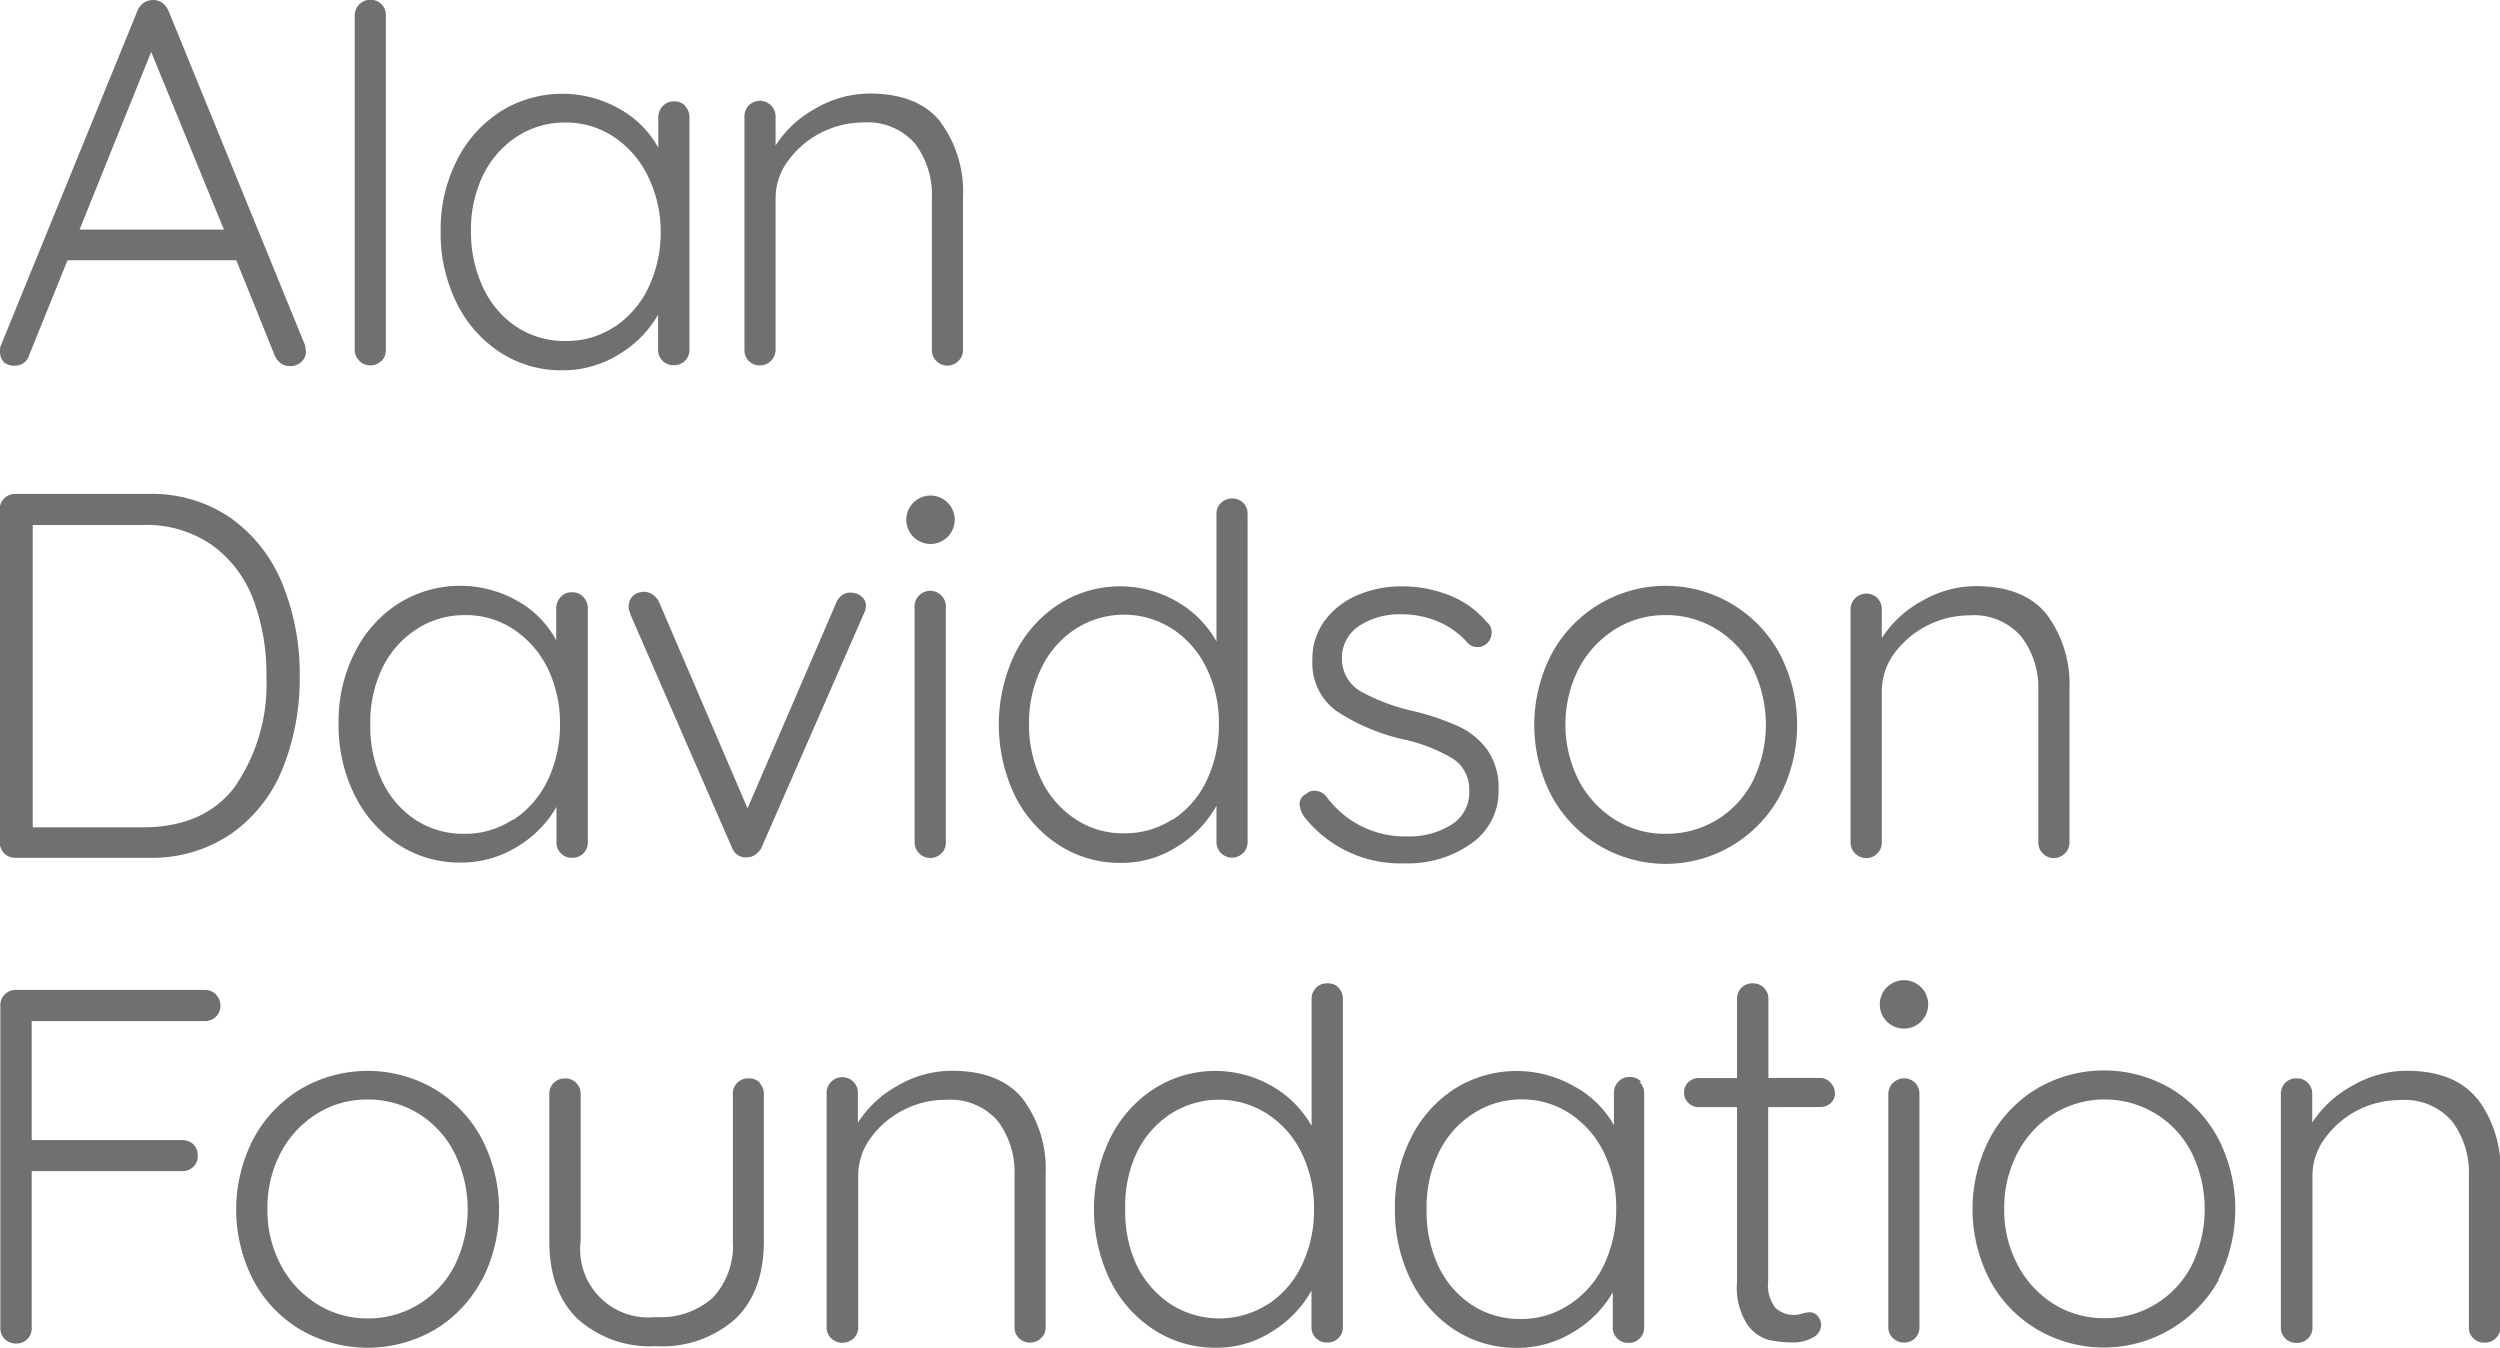 <svg xmlns="http://www.w3.org/2000/svg" viewBox="0 0 219.96 118.57"><defs><style>.cls-1{fill:#707070;}</style></defs><g id="Layer_2" data-name="Layer 2"><g id="Layer_1-2" data-name="Layer 1"><path class="cls-1" d="M7,20.2H19.7L13.3,4.57ZM26.92,30.85a1.25,1.25,0,0,1-.41,1,1.43,1.43,0,0,1-1,.36,1.27,1.27,0,0,1-.8-.25,1.64,1.64,0,0,1-.53-.66L20.79,22.9H5.94L2.56,31.26a1.26,1.26,0,0,1-1.23.91,1.31,1.31,0,0,1-1-.32A1.34,1.34,0,0,1,0,31v-.13a1.37,1.37,0,0,1,.05-.41L12.11.91A1.46,1.46,0,0,1,14.28.25a1.72,1.72,0,0,1,.53.66l12,29.39a2.53,2.53,0,0,1,.09.55"/><path class="cls-1" d="M33.57,31.74a1.38,1.38,0,0,1-2.36-1V1.37a1.39,1.39,0,0,1,2.36-1,1.37,1.37,0,0,1,.38,1V30.76a1.37,1.37,0,0,1-.38,1"/><path class="cls-1" d="M54.06,28.77a8.6,8.6,0,0,0,3-3.48,11.27,11.27,0,0,0,1.07-4.95A11,11,0,0,0,57,15.49a8.64,8.64,0,0,0-3-3.45,7.57,7.57,0,0,0-4.28-1.26A7.68,7.68,0,0,0,45.51,12a8.49,8.49,0,0,0-3,3.4,10.91,10.91,0,0,0-1.07,4.92,11.4,11.4,0,0,0,1.05,4.95,8.38,8.38,0,0,0,2.94,3.48A7.65,7.65,0,0,0,49.78,30a7.56,7.56,0,0,0,4.28-1.25M60.27,9.32a1.42,1.42,0,0,1,.39,1V30.76a1.33,1.33,0,0,1-1.37,1.37,1.32,1.32,0,0,1-1-.39,1.33,1.33,0,0,1-.39-1V27.69a9.66,9.66,0,0,1-3.43,3.48,9.29,9.29,0,0,1-5,1.41A9.82,9.82,0,0,1,44,31a10.93,10.93,0,0,1-3.84-4.38,13.81,13.81,0,0,1-1.39-6.26,13.4,13.4,0,0,1,1.42-6.24,10.87,10.87,0,0,1,3.86-4.32,10.23,10.23,0,0,1,10.44-.23A8.73,8.73,0,0,1,57.92,13V10.33a1.42,1.42,0,0,1,.39-1,1.3,1.3,0,0,1,1-.41,1.31,1.31,0,0,1,1,.41"/><path class="cls-1" d="M82.73,10.72a10.3,10.3,0,0,1,2,6.6V30.76a1.28,1.28,0,0,1-.41,1,1.36,1.36,0,0,1-2.33-1V17.46a7.46,7.46,0,0,0-1.48-4.82,5.52,5.52,0,0,0-4.59-1.86,8.22,8.22,0,0,0-6.58,3.36,5.56,5.56,0,0,0-1.1,3.32v13.3a1.39,1.39,0,0,1-2.36,1,1.37,1.37,0,0,1-.38-1V10.28a1.37,1.37,0,0,1,.38-1,1.38,1.38,0,0,1,2.36,1V12.8a9.68,9.68,0,0,1,3.54-3.27,9.51,9.51,0,0,1,4.73-1.3q4.24,0,6.24,2.49"/><path class="cls-1" d="M20.75,69.09a15.93,15.93,0,0,0,2.69-9.62,18.63,18.63,0,0,0-1.14-6.69A10.4,10.4,0,0,0,18.71,48a10.09,10.09,0,0,0-6.14-1.81H2.88v26.6h9.69q5.47,0,8.18-3.68M20.4,45.65a13.12,13.12,0,0,1,4.48,5.8,21,21,0,0,1,1.49,8,21.24,21.24,0,0,1-1.49,8.14,12.86,12.86,0,0,1-4.48,5.73A12.38,12.38,0,0,1,13,75.47H1.37a1.32,1.32,0,0,1-1-.39,1.33,1.33,0,0,1-.39-1V44.85a1.3,1.3,0,0,1,.39-1,1.32,1.32,0,0,1,1-.39H13a12.19,12.19,0,0,1,7.38,2.17"/><path class="cls-1" d="M45.2,72.11a8.6,8.6,0,0,0,3-3.48,11.27,11.27,0,0,0,1.07-4.95,11,11,0,0,0-1.07-4.85,8.64,8.64,0,0,0-3-3.45,7.57,7.57,0,0,0-4.28-1.26,7.68,7.68,0,0,0-4.27,1.24,8.42,8.42,0,0,0-3,3.4,10.91,10.91,0,0,0-1.07,4.92,11.4,11.4,0,0,0,1,4.95,8.38,8.38,0,0,0,2.94,3.48,7.65,7.65,0,0,0,4.32,1.25,7.56,7.56,0,0,0,4.28-1.25m6.21-19.58a1.4,1.4,0,0,1,.39,1V74.1a1.33,1.33,0,0,1-1.37,1.37,1.3,1.3,0,0,1-1-.39,1.33,1.33,0,0,1-.39-1V71a9.66,9.66,0,0,1-3.43,3.48,9.29,9.29,0,0,1-5,1.41,9.82,9.82,0,0,1-5.51-1.6,10.93,10.93,0,0,1-3.84-4.38,13.81,13.81,0,0,1-1.39-6.26,13.4,13.4,0,0,1,1.42-6.24,10.87,10.87,0,0,1,3.86-4.32,10.23,10.23,0,0,1,10.44-.23,8.73,8.73,0,0,1,3.43,3.47V53.53a1.4,1.4,0,0,1,.39-1,1.26,1.26,0,0,1,1-.42,1.29,1.29,0,0,1,1,.42"/><path class="cls-1" d="M75.78,52.47a1,1,0,0,1,.41.81A1.67,1.67,0,0,1,76,54l-9,20.58a1.75,1.75,0,0,1-.52.6,1.25,1.25,0,0,1-.71.25,1.31,1.31,0,0,1-.83-.18,1.39,1.39,0,0,1-.54-.67L55.44,54c0-.09,0-.11-.07-.23a1.08,1.08,0,0,1-.06-.4,1.3,1.3,0,0,1,.36-.92,1.42,1.42,0,0,1,1-.38,1.3,1.3,0,0,1,.76.25A1.52,1.52,0,0,1,58,53l7.77,18.12L73.59,53a1.52,1.52,0,0,1,.52-.65,1.16,1.16,0,0,1,.8-.2,1.38,1.38,0,0,1,.87.31"/><path class="cls-1" d="M82.83,75.08a1.38,1.38,0,0,1-2.36-1V53.48a1.38,1.38,0,1,1,2.75,0V74.09a1.34,1.34,0,0,1-.39,1"/><path class="cls-1" d="M84,45.73a2.13,2.13,0,1,0-2.13,2.13A2.13,2.13,0,0,0,84,45.73"/><path class="cls-1" d="M103.16,72.13a8.24,8.24,0,0,0,3-3.45,11.18,11.18,0,0,0,1.08-5,10.91,10.91,0,0,0-1.08-4.89,8.49,8.49,0,0,0-3-3.45,7.87,7.87,0,0,0-8.54,0,8.49,8.49,0,0,0-3,3.45,10.91,10.91,0,0,0-1.08,4.89,11.06,11.06,0,0,0,1.08,4.94,8.49,8.49,0,0,0,3,3.45,7.53,7.53,0,0,0,4.27,1.25,7.67,7.67,0,0,0,4.27-1.23m6.22-27.85a1.33,1.33,0,0,1,.39,1V74.09a1.37,1.37,0,1,1-2.74,0V70.9a9.89,9.89,0,0,1-3.41,3.56,9,9,0,0,1-5,1.46,9.86,9.86,0,0,1-5.46-1.57A11,11,0,0,1,89.29,70a14.49,14.49,0,0,1,0-12.47,11,11,0,0,1,3.87-4.37,10,10,0,0,1,10.39-.23,9.27,9.27,0,0,1,3.48,3.5V45.26a1.33,1.33,0,0,1,.38-1,1.44,1.44,0,0,1,2,0"/><path class="cls-1" d="M114.34,70.76a1,1,0,0,1,.59-.91,1,1,0,0,1,.73-.28,1.39,1.39,0,0,1,1,.46,8.55,8.55,0,0,0,7.17,3.56,7,7,0,0,0,3.82-1,3.32,3.32,0,0,0,1.62-3,3.18,3.18,0,0,0-1.51-2.88,14.39,14.39,0,0,0-4.2-1.64,17.79,17.79,0,0,1-5.94-2.49,5.18,5.18,0,0,1-2.15-4.5,5.68,5.68,0,0,1,1-3.36,6.92,6.92,0,0,1,2.86-2.31,9.7,9.7,0,0,1,4.09-.82,11.14,11.14,0,0,1,4,.75,8.21,8.21,0,0,1,3.4,2.4,1.08,1.08,0,0,1,.42.91,1.26,1.26,0,0,1-.46,1,1.2,1.2,0,0,1-.82.28,1.13,1.13,0,0,1-.83-.37,7.18,7.18,0,0,0-2.6-1.87,8.19,8.19,0,0,0-3.25-.64,6.5,6.5,0,0,0-3.67,1,3.36,3.36,0,0,0-1.54,3,3.29,3.29,0,0,0,1.67,2.79,17.26,17.26,0,0,0,4.64,1.73,22.09,22.09,0,0,1,3.93,1.33,6.58,6.58,0,0,1,2.54,2.06,5.77,5.77,0,0,1,1,3.51,5.57,5.57,0,0,1-2.38,4.73,9.58,9.58,0,0,1-5.89,1.76,10.73,10.73,0,0,1-8.87-4.15,2.09,2.09,0,0,1-.36-1"/><path class="cls-1" d="M154.23,58.83a8.73,8.73,0,0,0-3.17-3.45,8.4,8.4,0,0,0-4.5-1.26,8.25,8.25,0,0,0-4.48,1.26,9,9,0,0,0-3.18,3.45,10.91,10.91,0,0,0,0,9.83,9,9,0,0,0,3.18,3.45,8.25,8.25,0,0,0,4.48,1.25,8.48,8.48,0,0,0,7.67-4.66,11.25,11.25,0,0,0,0-9.87M156.61,70a11.42,11.42,0,0,1-20.11,0,13.55,13.55,0,0,1,0-12.43,11.4,11.4,0,0,1,20.11,0,13.55,13.55,0,0,1,0,12.43"/><path class="cls-1" d="M180.08,54.06a10.3,10.3,0,0,1,2,6.6V74.09a1.28,1.28,0,0,1-.41,1,1.36,1.36,0,0,1-2.33-1V60.8A7.4,7.4,0,0,0,177.83,56a5.51,5.51,0,0,0-4.59-1.86,8.26,8.26,0,0,0-6.58,3.36,5.59,5.59,0,0,0-1.09,3.32V74.09a1.38,1.38,0,0,1-.39,1,1.38,1.38,0,0,1-2.36-1V53.62a1.39,1.39,0,0,1,2.36-1,1.37,1.37,0,0,1,.39,1v2.52a9.68,9.68,0,0,1,3.54-3.27,9.48,9.48,0,0,1,4.73-1.3q4.24,0,6.24,2.49"/><path class="cls-1" d="M168.53,117.72a1.44,1.44,0,0,1-2,0,1.32,1.32,0,0,1-.39-1V96.27a1.39,1.39,0,0,1,2.36-1,1.37,1.37,0,0,1,.38,1v20.47a1.35,1.35,0,0,1-.38,1"/><path class="cls-1" d="M169.65,88.37a2.13,2.13,0,1,0-2.13,2.13,2.13,2.13,0,0,0,2.13-2.13"/><path class="cls-1" d="M19,87.51a1.33,1.33,0,0,1,.39,1,1.28,1.28,0,0,1-.39.94,1.34,1.34,0,0,1-1,.39H2.79v10.47H16a1.39,1.39,0,0,1,1,.36,1.27,1.27,0,0,1,.39,1,1.24,1.24,0,0,1-.39,1,1.36,1.36,0,0,1-1,.37H2.79v13.8a1.33,1.33,0,0,1-1.37,1.37,1.39,1.39,0,0,1-1-.39,1.33,1.33,0,0,1-.39-1V88.49a1.33,1.33,0,0,1,.39-1,1.32,1.32,0,0,1,1-.39H18a1.34,1.34,0,0,1,1,.39"/><path class="cls-1" d="M40,101.47A8.63,8.63,0,0,0,36.85,98a8.4,8.4,0,0,0-4.5-1.26A8.25,8.25,0,0,0,27.87,98a8.88,8.88,0,0,0-3.18,3.44,10.35,10.35,0,0,0-1.16,4.94,10.21,10.21,0,0,0,1.16,4.89,9,9,0,0,0,3.18,3.45A8.25,8.25,0,0,0,32.35,116,8.52,8.52,0,0,0,40,111.35a11.19,11.19,0,0,0,0-9.88m2.38,11.16A11.19,11.19,0,0,1,38.24,117a11.79,11.79,0,0,1-11.79,0,11.19,11.19,0,0,1-4.16-4.36,13.55,13.55,0,0,1,0-12.43,11.34,11.34,0,0,1,4.16-4.39,11.66,11.66,0,0,1,11.79,0,11.34,11.34,0,0,1,4.16,4.39,13.55,13.55,0,0,1,0,12.43"/><path class="cls-1" d="M66.82,95.28a1.34,1.34,0,0,1,.39,1v12.88q0,4.48-2.51,6.88a9.66,9.66,0,0,1-7,2.4,9.51,9.51,0,0,1-6.88-2.4q-2.49-2.4-2.49-6.88V96.27a1.33,1.33,0,0,1,1.37-1.38,1.3,1.3,0,0,1,1,.39,1.34,1.34,0,0,1,.39,1v12.88a6,6,0,0,0,6.63,6.72,6.84,6.84,0,0,0,5-1.71,6.7,6.7,0,0,0,1.76-5V96.27a1.34,1.34,0,0,1,.39-1,1.3,1.3,0,0,1,1-.39,1.33,1.33,0,0,1,1,.39"/><path class="cls-1" d="M90,96.7a10.3,10.3,0,0,1,2,6.6v13.44a1.26,1.26,0,0,1-.41,1,1.4,1.4,0,0,1-1.94,0,1.32,1.32,0,0,1-.39-1v-13.3a7.46,7.46,0,0,0-1.48-4.82,5.52,5.52,0,0,0-4.6-1.85,7.93,7.93,0,0,0-3.72.91,8,8,0,0,0-2.86,2.45,5.56,5.56,0,0,0-1.09,3.31v13.3a1.32,1.32,0,0,1-.39,1,1.44,1.44,0,0,1-2,0,1.32,1.32,0,0,1-.39-1V96.27a1.38,1.38,0,1,1,2.75,0v2.51A9.68,9.68,0,0,1,79,95.51a9.48,9.48,0,0,1,4.73-1.3Q88,94.21,90,96.7"/><path class="cls-1" d="M111.54,114.77a8.38,8.38,0,0,0,3-3.45,11.13,11.13,0,0,0,1.07-4.95,10.9,10.9,0,0,0-1.07-4.89,8.51,8.51,0,0,0-3-3.45A7.88,7.88,0,0,0,103,98a8.51,8.51,0,0,0-3,3.45A11,11,0,0,0,99,106.37,11.15,11.15,0,0,0,100,111.3a8.64,8.64,0,0,0,3,3.45,7.94,7.94,0,0,0,8.55,0m6.21-27.85a1.34,1.34,0,0,1,.39,1v28.83a1.32,1.32,0,0,1-.39,1,1.3,1.3,0,0,1-1,.39,1.33,1.33,0,0,1-1.37-1.37v-3.2a9.85,9.85,0,0,1-3.4,3.56,9,9,0,0,1-5,1.47,9.87,9.87,0,0,1-5.46-1.58,10.92,10.92,0,0,1-3.86-4.36,14.42,14.42,0,0,1,0-12.48,10.92,10.92,0,0,1,3.86-4.36,10,10,0,0,1,10.4-.23,9.22,9.22,0,0,1,3.47,3.49V87.91a1.34,1.34,0,0,1,.39-1,1.32,1.32,0,0,1,1-.39,1.3,1.3,0,0,1,1,.39"/><path class="cls-1" d="M138.13,114.75a8.51,8.51,0,0,0,3-3.47,11.31,11.31,0,0,0,1.07-5,11,11,0,0,0-1.07-4.85,8.58,8.58,0,0,0-3-3.45,7.59,7.59,0,0,0-4.27-1.25A7.67,7.67,0,0,0,129.59,98a8.31,8.31,0,0,0-3,3.41,10.84,10.84,0,0,0-1.07,4.91,11.3,11.3,0,0,0,1,5,8.35,8.35,0,0,0,2.94,3.47,7.65,7.65,0,0,0,4.32,1.26,7.52,7.52,0,0,0,4.27-1.26m6.22-19.58a1.4,1.4,0,0,1,.39,1v20.57a1.33,1.33,0,0,1-1.37,1.37,1.3,1.3,0,0,1-1-.39,1.33,1.33,0,0,1-.39-1v-3.06a9.56,9.56,0,0,1-3.43,3.47,9.3,9.3,0,0,1-5,1.42,9.9,9.9,0,0,1-5.51-1.6,11,11,0,0,1-3.84-4.39,13.81,13.81,0,0,1-1.39-6.26,13.43,13.43,0,0,1,1.42-6.24,10.87,10.87,0,0,1,3.86-4.32,10.23,10.23,0,0,1,10.44-.23A8.82,8.82,0,0,1,142,99V96.17a1.4,1.4,0,0,1,.39-1,1.25,1.25,0,0,1,1-.41,1.28,1.28,0,0,1,1,.41"/><path class="cls-1" d="M155.57,97.41v15.31a3.24,3.24,0,0,0,.64,2.35,2.35,2.35,0,0,0,1.69.62,2.5,2.5,0,0,0,.68-.12,2.92,2.92,0,0,1,.64-.11.88.88,0,0,1,.71.34,1.19,1.19,0,0,1,.3.8,1.25,1.25,0,0,1-.73,1.08,3.35,3.35,0,0,1-1.74.43,9.62,9.62,0,0,1-2.19-.23,3.46,3.46,0,0,1-1.85-1.37,5.93,5.93,0,0,1-.89-3.66V97.41h-3.34a1.31,1.31,0,0,1-.94-.37,1.22,1.22,0,0,1-.38-.91,1.24,1.24,0,0,1,.38-.92,1.35,1.35,0,0,1,.94-.36h3.34V87.91a1.34,1.34,0,0,1,.39-1,1.3,1.3,0,0,1,1-.39,1.33,1.33,0,0,1,1.37,1.38v6.94h4.57a1.22,1.22,0,0,1,.89.41,1.29,1.29,0,0,1,.39.91,1.16,1.16,0,0,1-.37.9,1.3,1.3,0,0,1-.91.34Z"/><path class="cls-1" d="M192.86,101.47A8.59,8.59,0,0,0,189.68,98a8.63,8.63,0,0,0-9,0,8.78,8.78,0,0,0-3.17,3.44,10.35,10.35,0,0,0-1.17,4.94,10.21,10.21,0,0,0,1.17,4.89,8.88,8.88,0,0,0,3.17,3.45,8.28,8.28,0,0,0,4.48,1.26,8.55,8.55,0,0,0,7.68-4.66,11.27,11.27,0,0,0,0-9.88m2.38,11.16a11.58,11.58,0,0,1-16,4.36,11.12,11.12,0,0,1-4.16-4.36,13.55,13.55,0,0,1,0-12.43,11.27,11.27,0,0,1,4.16-4.39,11.66,11.66,0,0,1,11.79,0,11.41,11.41,0,0,1,4.16,4.39,13.63,13.63,0,0,1,0,12.43"/><path class="cls-1" d="M218,96.7a10.3,10.3,0,0,1,2,6.6v13.44a1.3,1.3,0,0,1-.41,1,1.37,1.37,0,0,1-1,.39,1.32,1.32,0,0,1-1.37-1.37v-13.3a7.46,7.46,0,0,0-1.49-4.82,5.51,5.51,0,0,0-4.59-1.85,8.14,8.14,0,0,0-6.58,3.36,5.51,5.51,0,0,0-1.1,3.31v13.3a1.32,1.32,0,0,1-.39,1,1.33,1.33,0,0,1-1,.39,1.3,1.3,0,0,1-1-.39,1.32,1.32,0,0,1-.39-1V96.27a1.34,1.34,0,0,1,.39-1,1.3,1.3,0,0,1,1-.39,1.33,1.33,0,0,1,1.37,1.38v2.51A9.68,9.68,0,0,1,207,95.51a9.51,9.51,0,0,1,4.73-1.3q4.25,0,6.24,2.49"/></g></g></svg>
